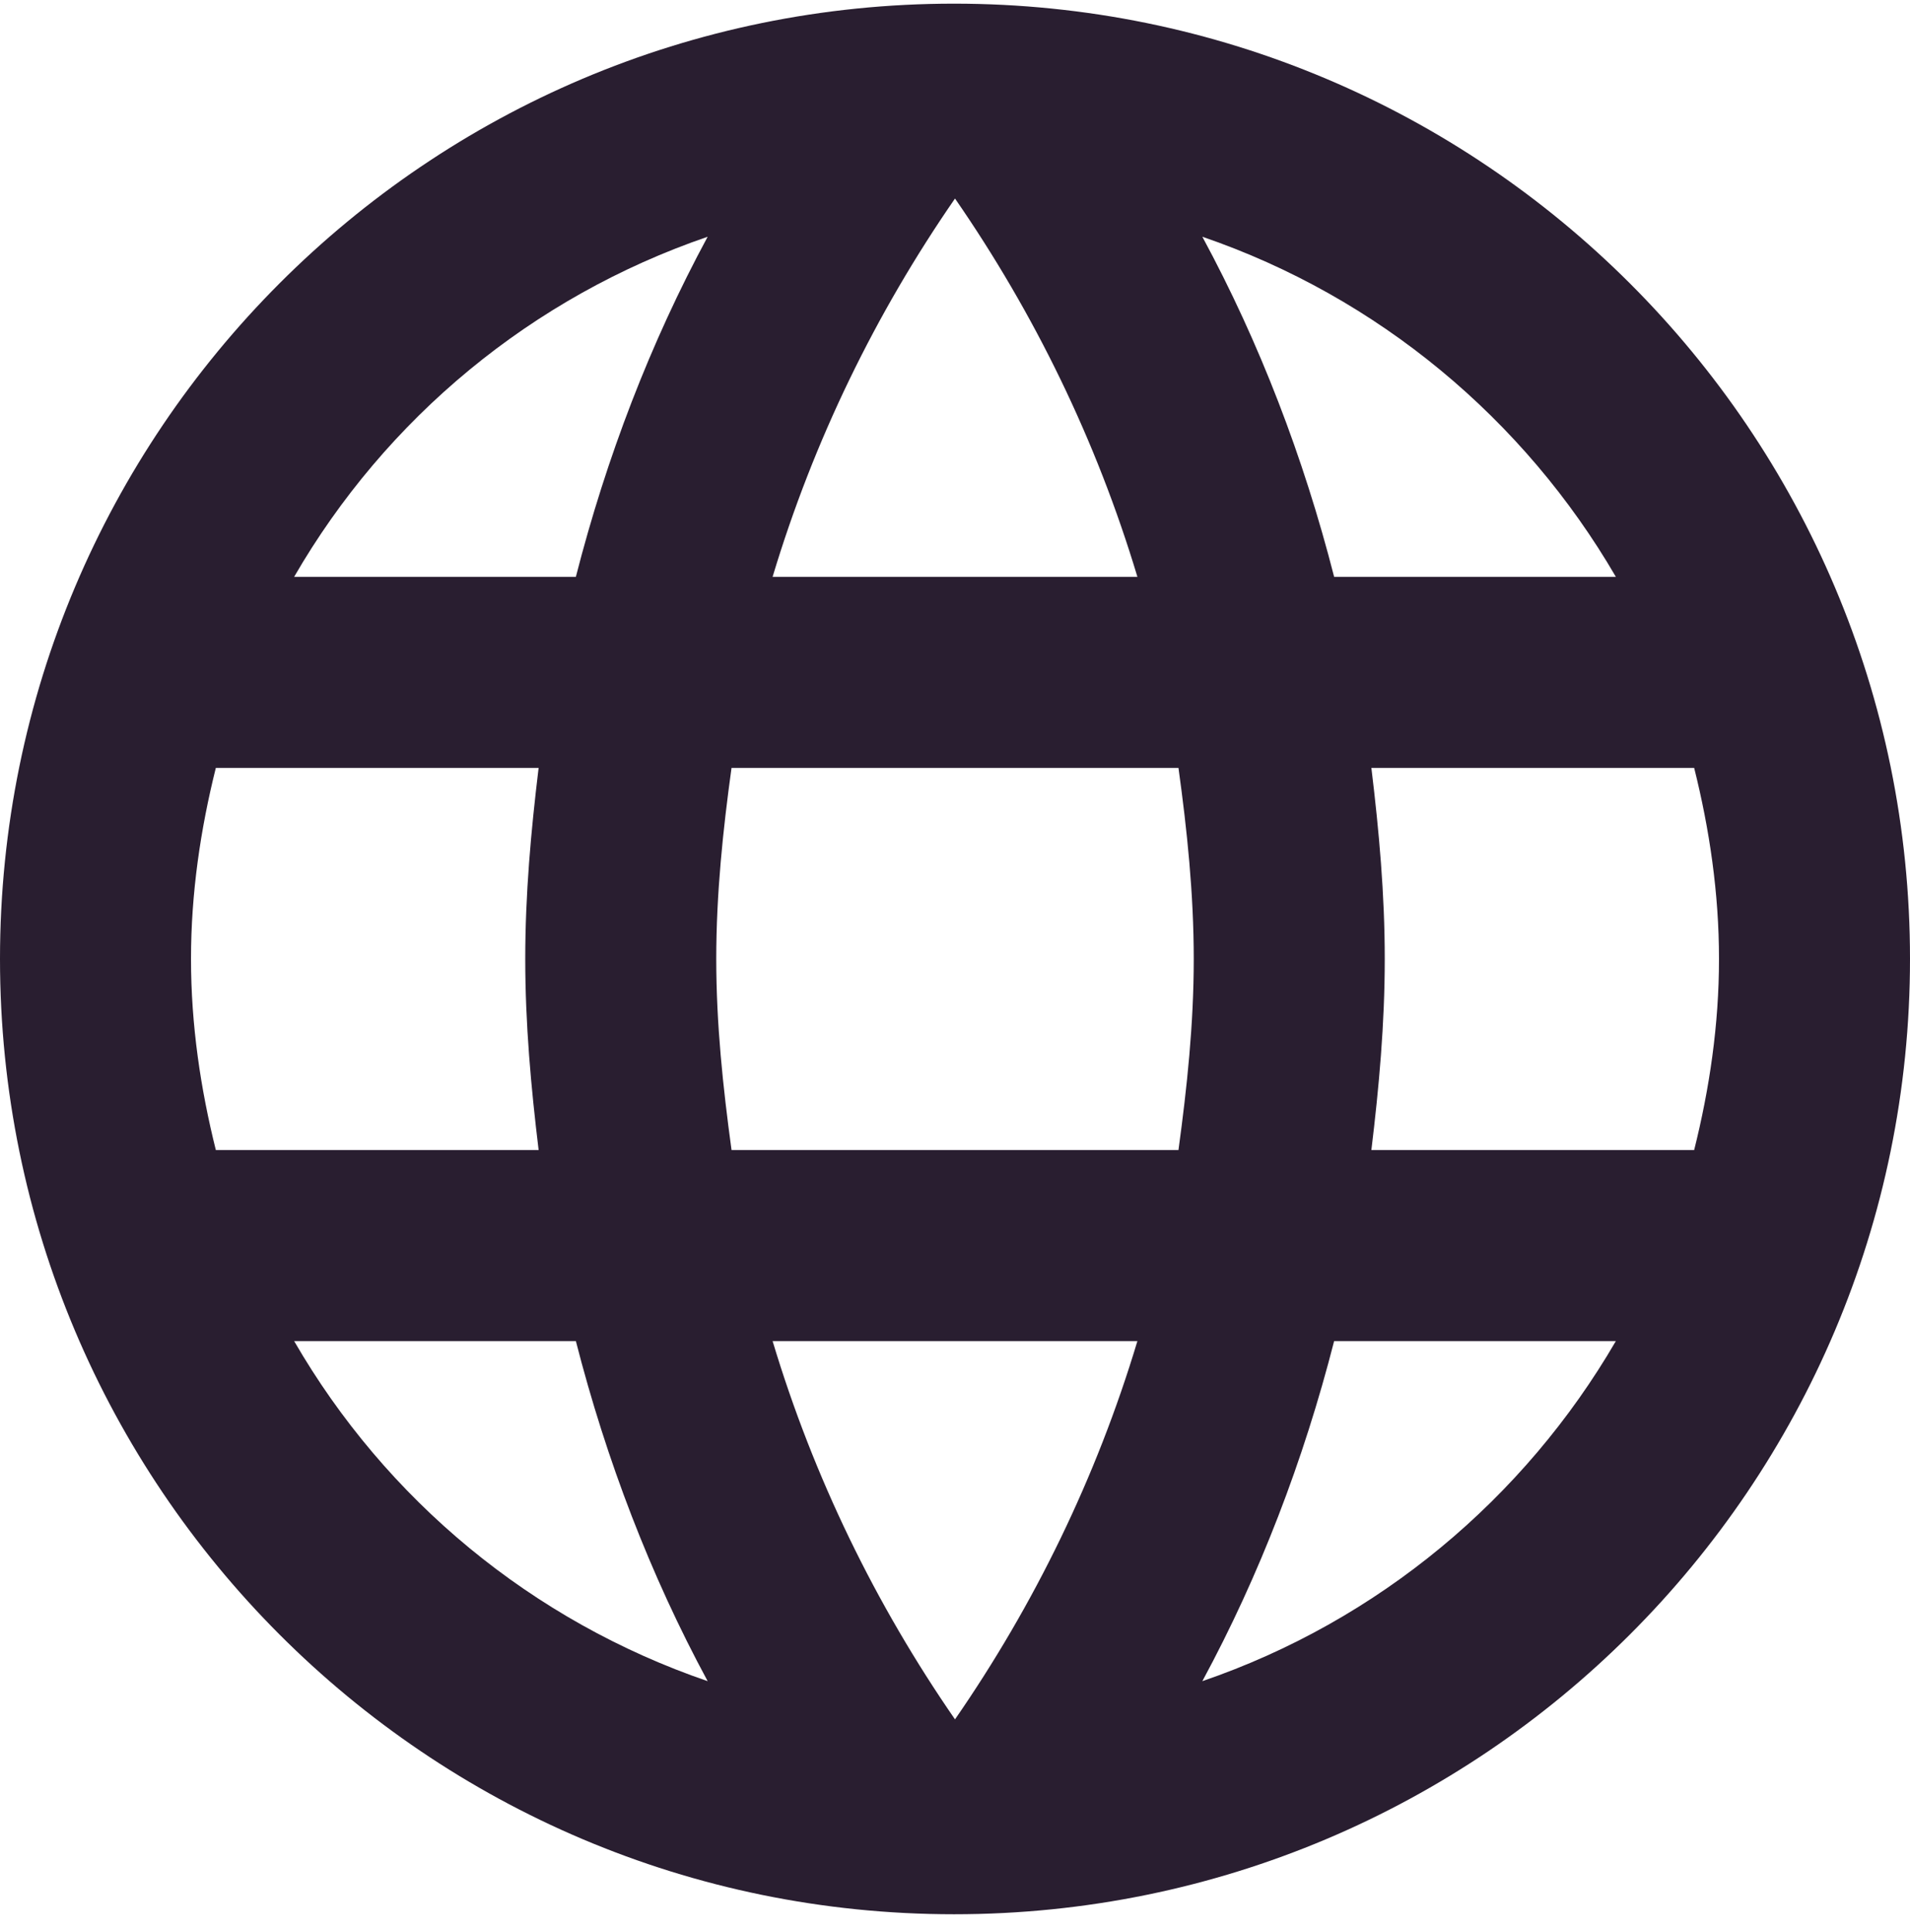 <?xml version="1.0" encoding="UTF-8"?> <svg xmlns="http://www.w3.org/2000/svg" width="90" height="91" viewBox="0 0 90 91" fill="none"><path d="M44.955 0.172C20.115 0.172 0 20.332 0 45.172C0 70.012 20.115 90.172 44.955 90.172C69.84 90.172 90 70.012 90 45.172C90 20.332 69.84 0.172 44.955 0.172ZM76.14 27.172H62.865C61.425 21.547 59.355 16.147 56.655 11.152C64.935 13.987 71.82 19.747 76.14 27.172ZM45 9.352C48.735 14.752 51.66 20.737 53.595 27.172H36.405C38.34 20.737 41.265 14.752 45 9.352ZM10.17 54.172C9.45 51.292 9 48.277 9 45.172C9 42.067 9.45 39.052 10.17 36.172H25.38C25.02 39.142 24.75 42.112 24.75 45.172C24.75 48.232 25.02 51.202 25.38 54.172H10.17ZM13.86 63.172H27.135C28.575 68.797 30.645 74.197 33.345 79.192C25.065 76.357 18.18 70.642 13.86 63.172ZM27.135 27.172H13.86C18.18 19.702 25.065 13.987 33.345 11.152C30.645 16.147 28.575 21.547 27.135 27.172ZM45 80.992C41.265 75.592 38.34 69.607 36.405 63.172H53.595C51.66 69.607 48.735 75.592 45 80.992ZM55.53 54.172H34.47C34.065 51.202 33.75 48.232 33.75 45.172C33.75 42.112 34.065 39.097 34.47 36.172H55.53C55.935 39.097 56.25 42.112 56.25 45.172C56.25 48.232 55.935 51.202 55.53 54.172ZM56.655 79.192C59.355 74.197 61.425 68.797 62.865 63.172H76.14C71.82 70.597 64.935 76.357 56.655 79.192ZM64.62 54.172C64.98 51.202 65.25 48.232 65.25 45.172C65.25 42.112 64.98 39.142 64.62 36.172H79.83C80.55 39.052 81 42.067 81 45.172C81 48.277 80.55 51.292 79.83 54.172H64.62Z" fill="#291E30"></path></svg> 